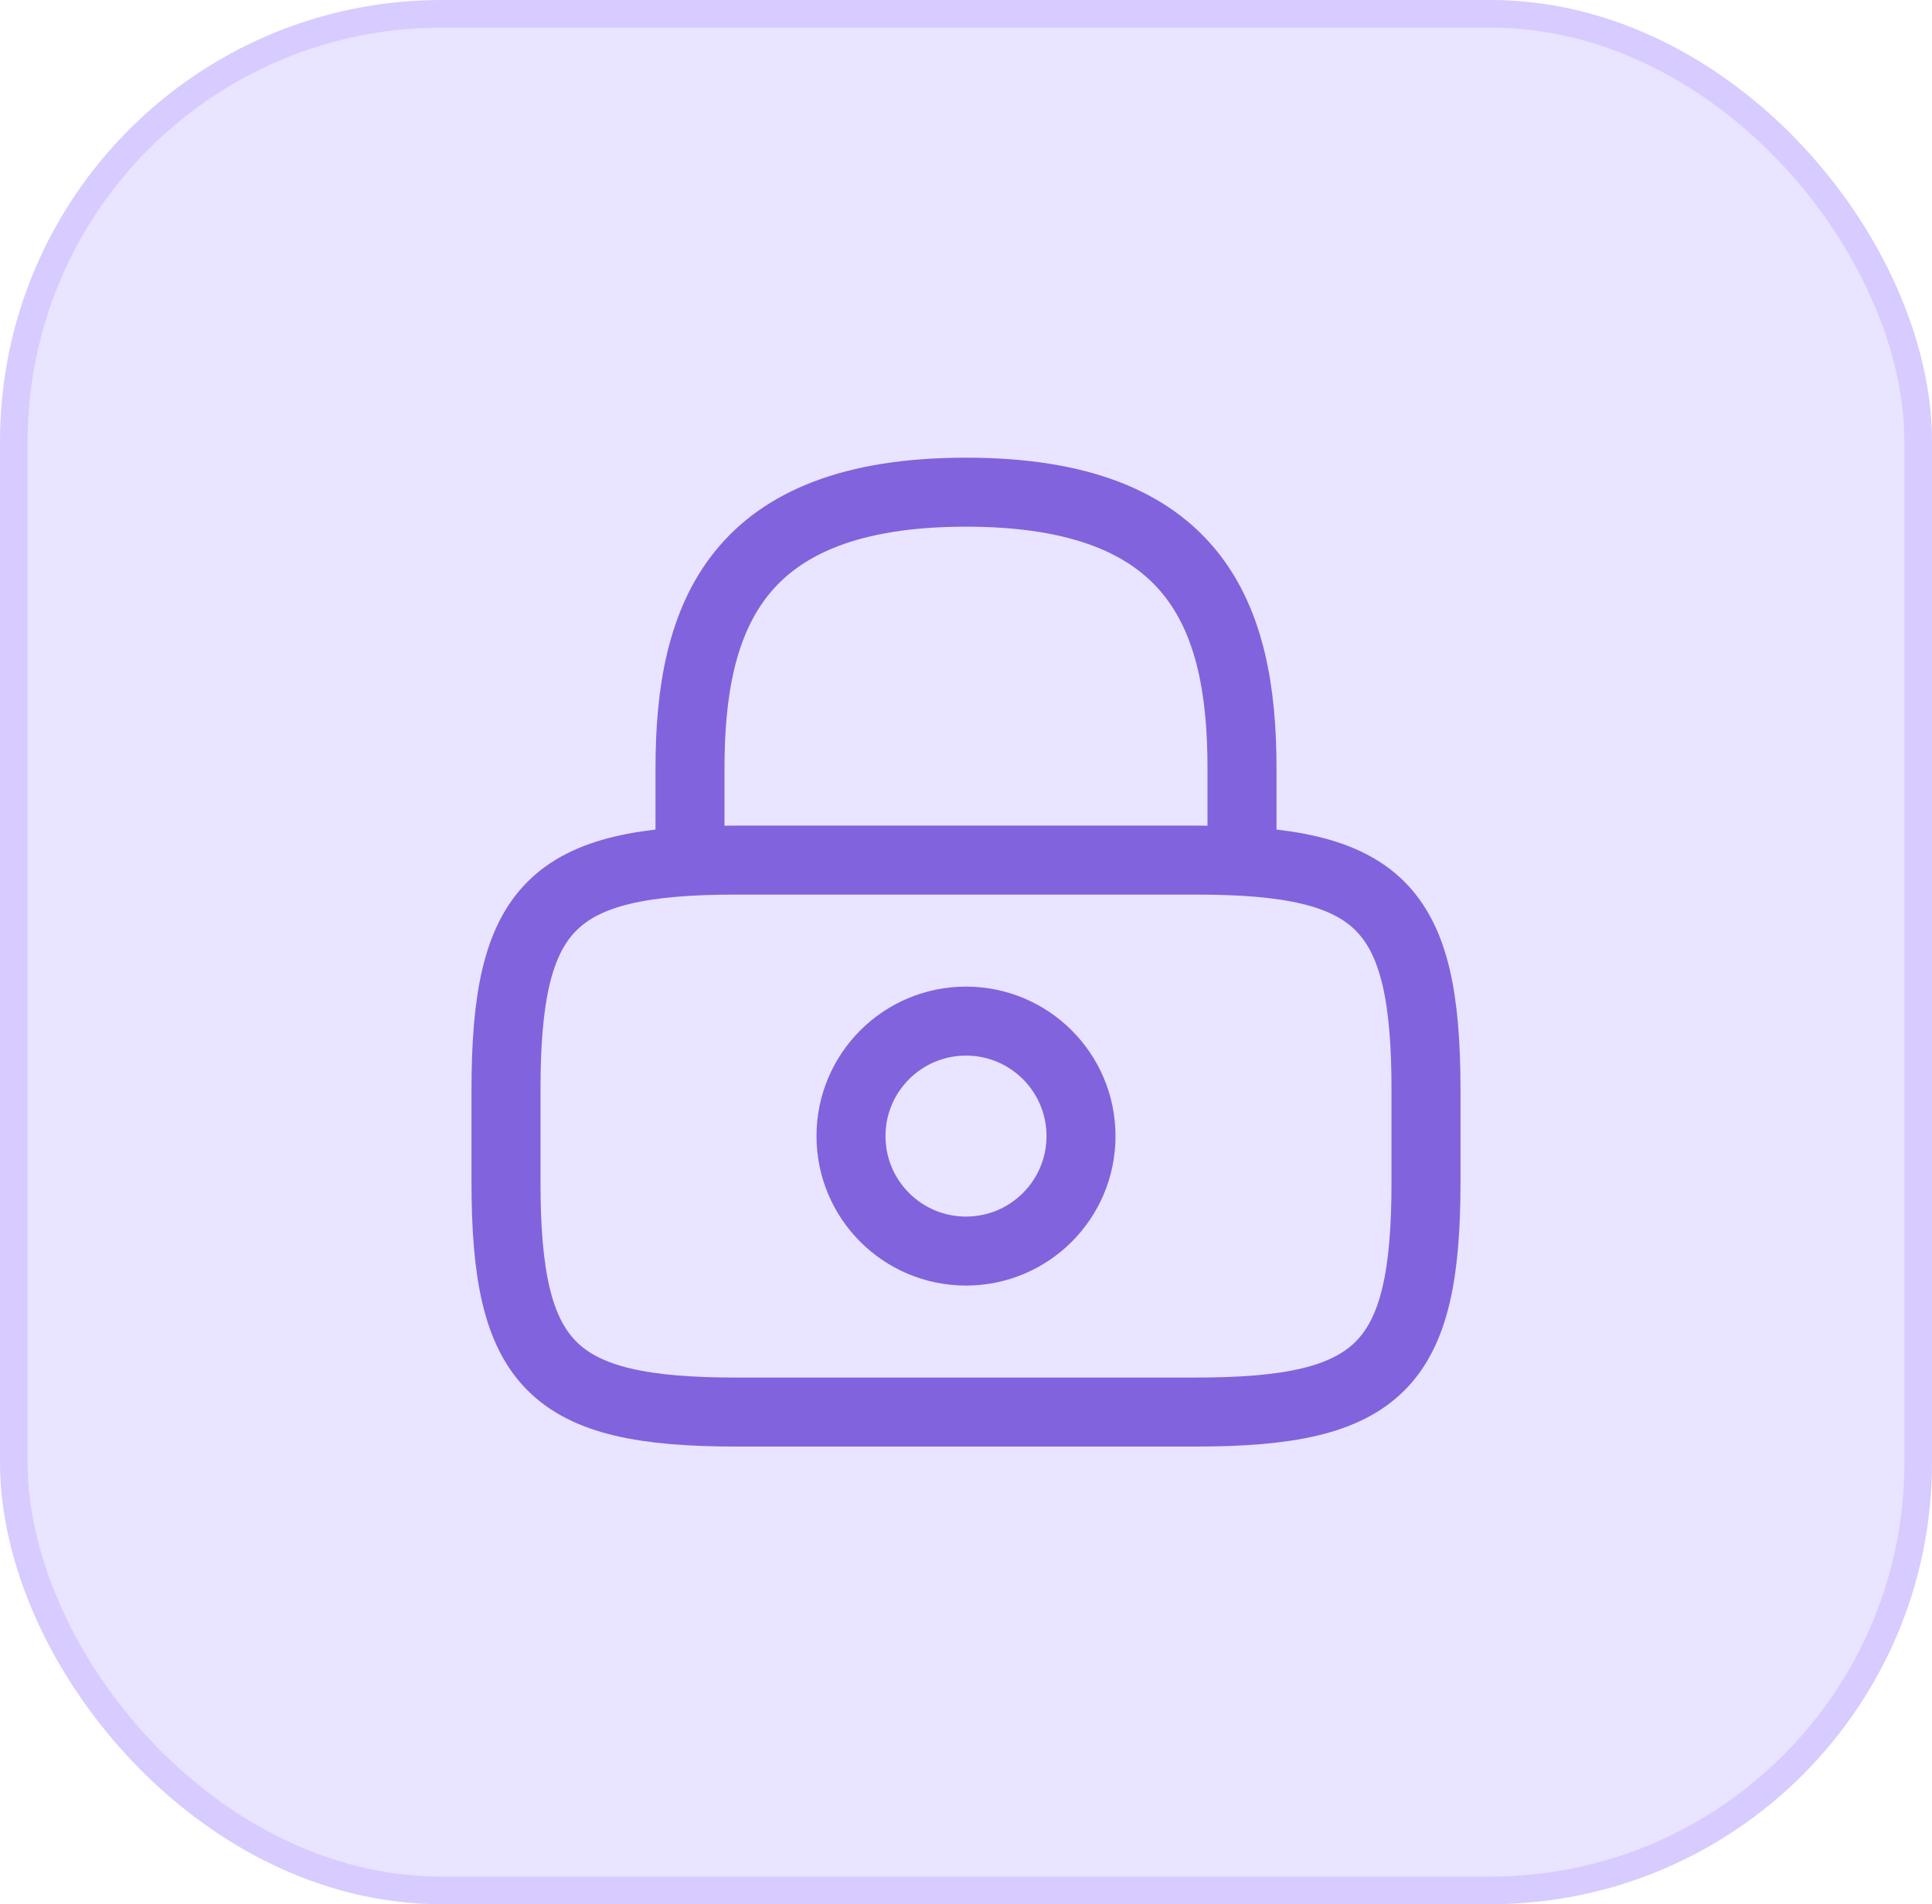 <svg width="70" height="69" viewBox="0 0 70 69" fill="none" xmlns="http://www.w3.org/2000/svg">
<rect x="0.5" y="0.5" width="69" height="68" rx="15.5" fill="#E9E4FF"/>
<rect x="0.5" y="0.5" width="69" height="68" rx="15.5" stroke="#D8CBFF"/>
<path d="M25 31.167V27.834C25 22.317 26.667 17.834 35 17.834C43.333 17.834 45 22.317 45 27.834V31.167" stroke="#8163DD" stroke-width="2.5" stroke-linecap="round" stroke-linejoin="round"/>
<path d="M35 45.333C37.301 45.333 39.167 43.468 39.167 41.167C39.167 38.865 37.301 37 35 37C32.699 37 30.833 38.865 30.833 41.167C30.833 43.468 32.699 45.333 35 45.333Z" stroke="#8163DD" stroke-width="2.5" stroke-linecap="round" stroke-linejoin="round"/>
<path d="M43.333 51.166H26.667C20 51.166 18.333 49.5 18.333 42.833V39.5C18.333 32.833 20 31.166 26.667 31.166H43.333C50 31.166 51.667 32.833 51.667 39.5V42.833C51.667 49.5 50 51.166 43.333 51.166Z" stroke="#8163DD" stroke-width="2.5" stroke-linecap="round" stroke-linejoin="round"/>
</svg>

